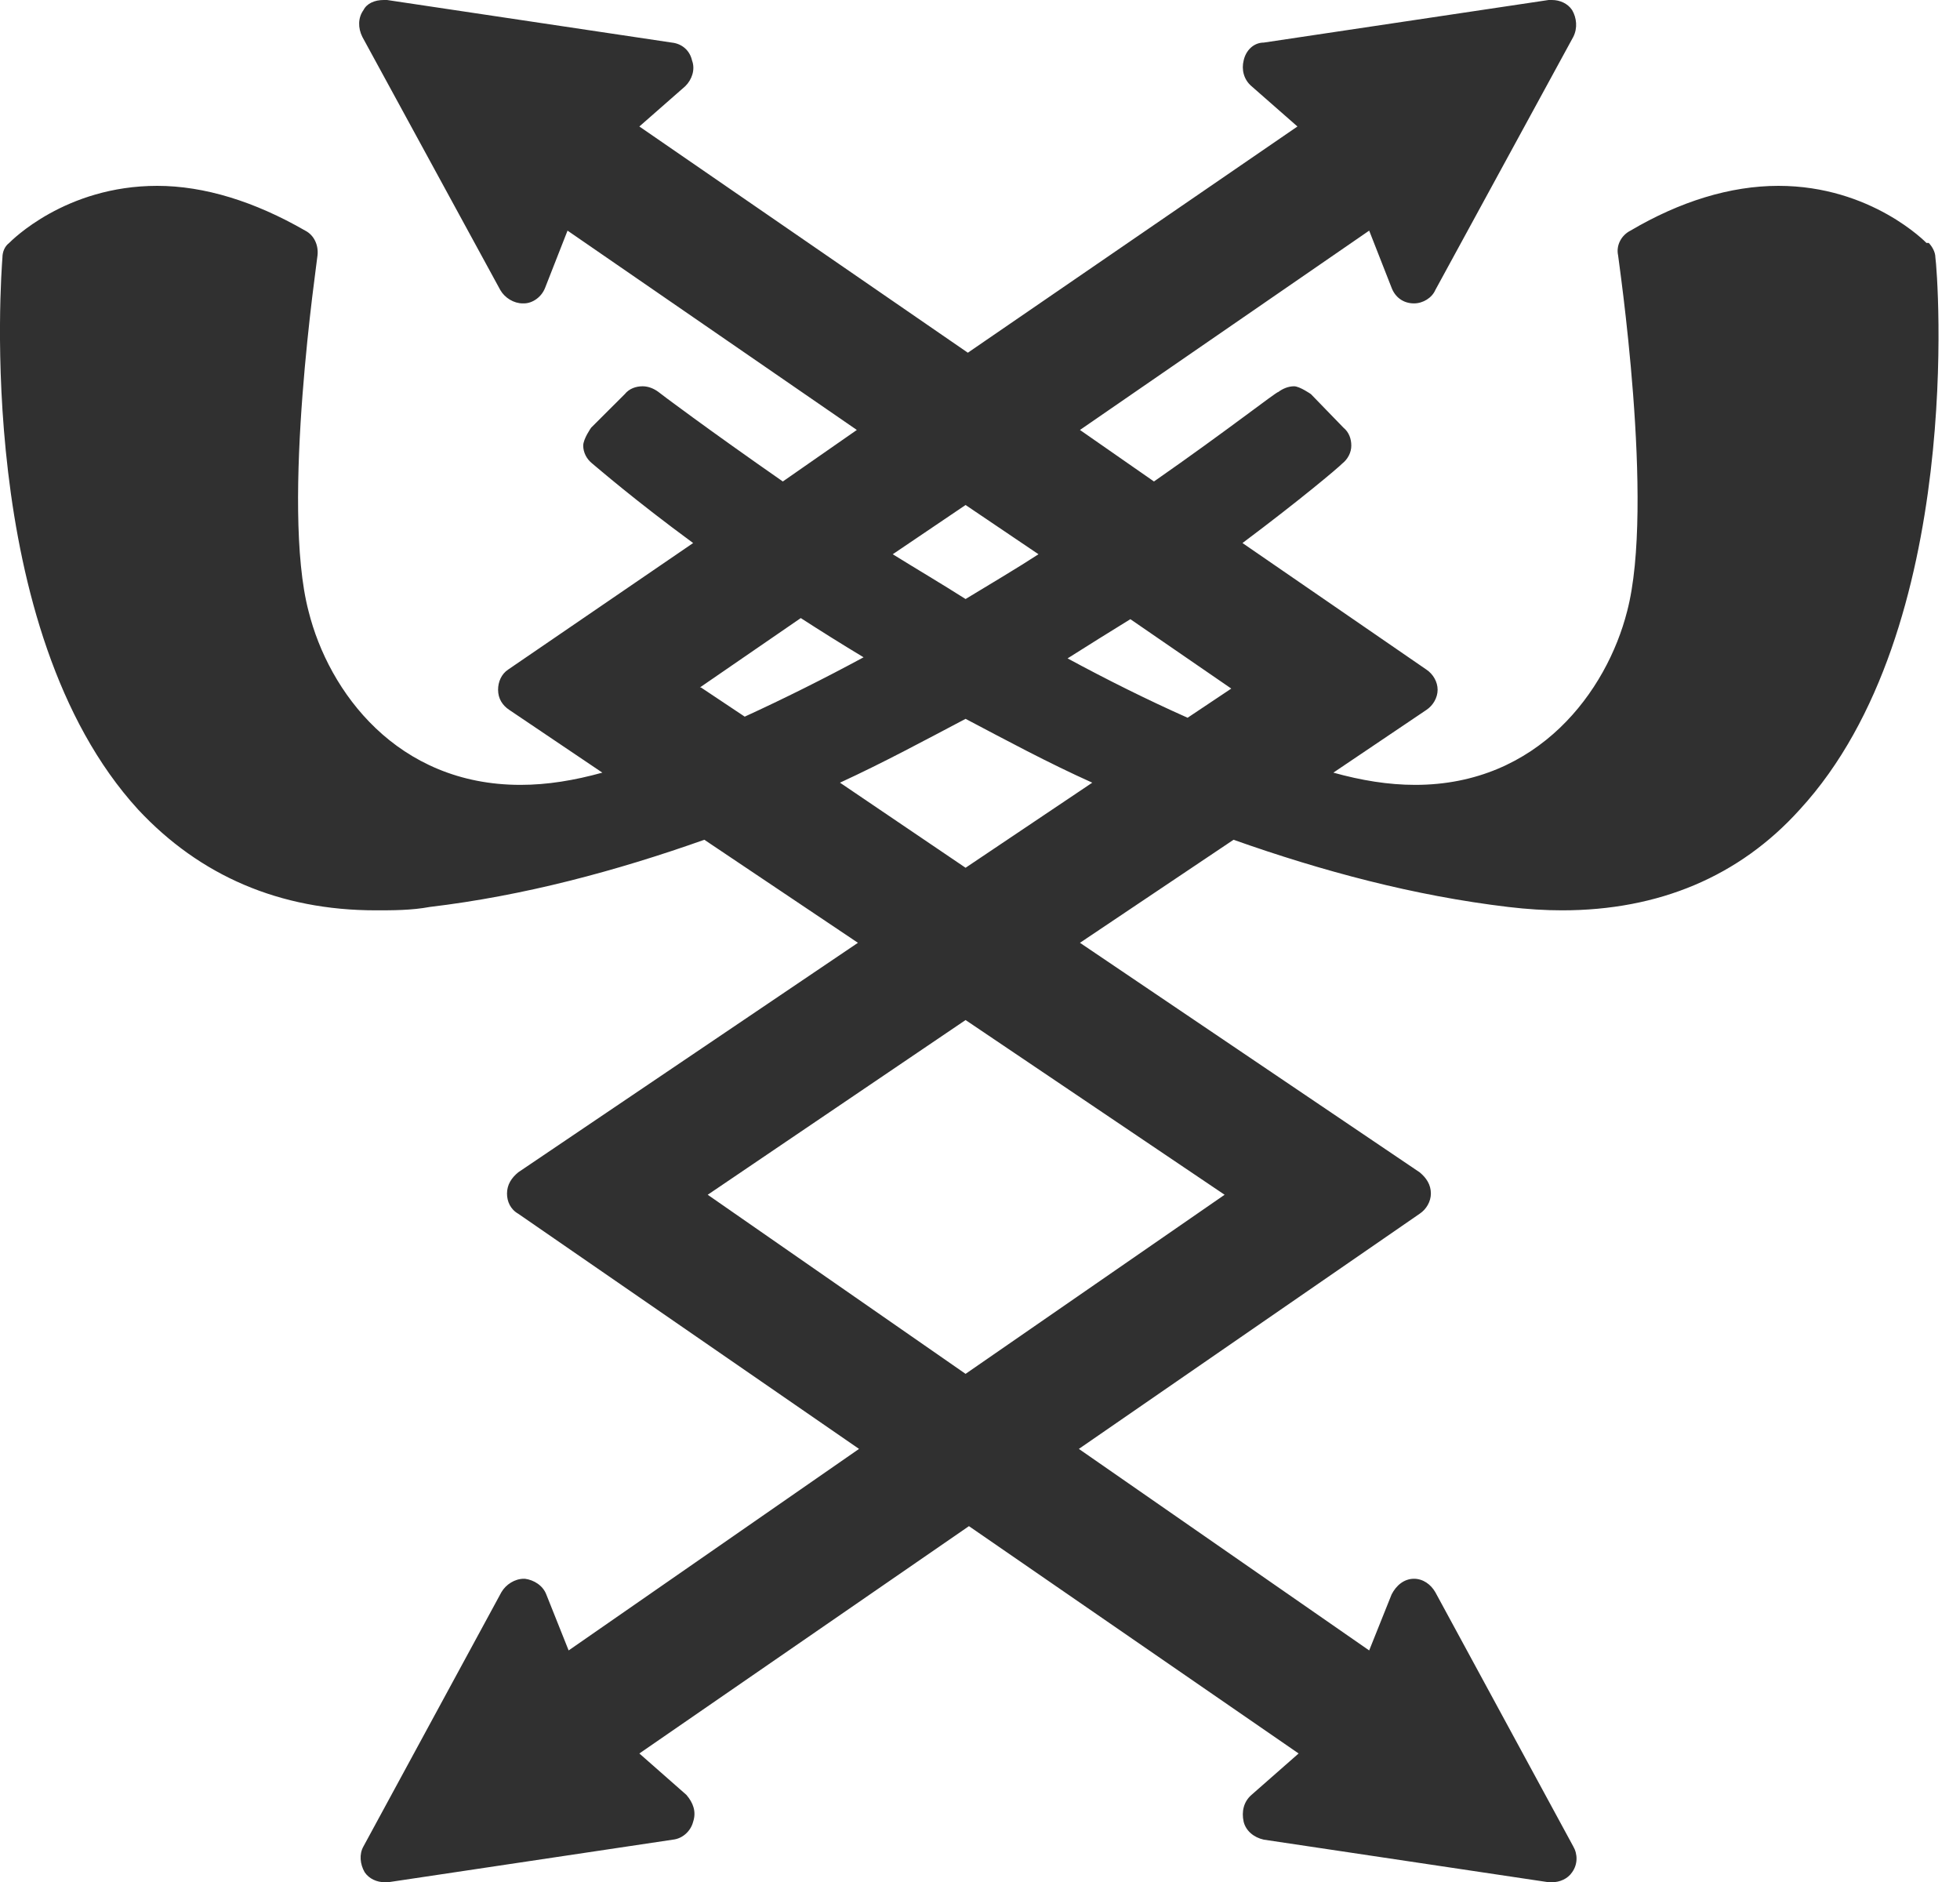 <?xml version="1.0" encoding="UTF-8"?> <svg xmlns="http://www.w3.org/2000/svg" width="25" height="24" viewBox="0 0 25 24" fill="none"> <path d="M24.572 3.098C24.572 3.098 23.871 2.37 22.684 2.37C22.069 2.37 21.426 2.57 20.797 2.941C20.682 2.999 20.611 3.127 20.639 3.256C20.639 3.284 21.111 6.44 20.754 7.796C20.496 8.81 19.624 10.009 18.051 10.009C17.707 10.009 17.364 9.952 17.007 9.853L18.194 9.053C18.28 8.996 18.337 8.896 18.337 8.796C18.337 8.696 18.28 8.596 18.194 8.539L15.848 6.925C16.592 6.368 17.064 5.969 17.121 5.911C17.193 5.854 17.236 5.769 17.236 5.683C17.236 5.597 17.207 5.512 17.136 5.454L16.721 5.026C16.721 5.026 16.578 4.926 16.506 4.926C16.435 4.926 16.363 4.955 16.306 4.998C16.277 4.998 15.662 5.483 14.719 6.14L13.775 5.483L17.464 2.941L17.75 3.67C17.793 3.784 17.893 3.869 18.036 3.869C18.151 3.869 18.265 3.798 18.308 3.698L20.067 0.471C20.125 0.357 20.11 0.228 20.053 0.129C19.996 0.043 19.895 0 19.796 0H19.753L16.12 0.543C15.991 0.543 15.891 0.642 15.863 0.771C15.834 0.885 15.863 1.014 15.963 1.099L16.549 1.613L12.345 4.498L8.155 1.613L8.741 1.099C8.827 1.014 8.87 0.885 8.827 0.771C8.798 0.642 8.698 0.557 8.569 0.543L4.937 0H4.894C4.779 0 4.679 0.043 4.636 0.129C4.565 0.228 4.565 0.357 4.622 0.471L6.381 3.698C6.438 3.798 6.553 3.869 6.667 3.869H6.682C6.796 3.869 6.91 3.784 6.953 3.67L7.239 2.941L10.929 5.483L9.985 6.14C9.041 5.483 8.412 5.012 8.398 4.998C8.34 4.955 8.269 4.926 8.197 4.926C8.112 4.926 8.026 4.955 7.969 5.026L7.54 5.454C7.54 5.454 7.439 5.597 7.439 5.683C7.439 5.769 7.482 5.854 7.554 5.911C7.625 5.969 8.083 6.368 8.841 6.925L6.481 8.539C6.395 8.596 6.353 8.696 6.353 8.796C6.353 8.91 6.41 8.996 6.496 9.053L7.683 9.853C7.325 9.952 6.982 10.009 6.639 10.009C5.065 10.009 4.193 8.824 3.936 7.796C3.578 6.44 4.05 3.298 4.05 3.256C4.064 3.127 4.007 2.999 3.893 2.941C3.249 2.57 2.606 2.37 2.005 2.37C0.832 2.37 0.146 3.07 0.117 3.098C0.06 3.141 0.031 3.213 0.031 3.284C0.017 3.484 -0.34 8.025 1.762 10.324C2.548 11.166 3.564 11.609 4.794 11.609C5.008 11.609 5.251 11.609 5.48 11.566C6.682 11.423 7.854 11.109 8.984 10.709L10.943 12.023L6.61 14.95C6.524 15.021 6.467 15.107 6.467 15.221C6.467 15.321 6.51 15.421 6.61 15.478L10.957 18.477L7.253 21.047L6.968 20.333C6.925 20.219 6.81 20.148 6.696 20.133C6.696 20.133 6.691 20.133 6.682 20.133C6.567 20.133 6.453 20.205 6.395 20.305L4.636 23.546C4.579 23.646 4.593 23.774 4.651 23.875C4.708 23.96 4.808 24.003 4.908 24.003H4.951L8.583 23.46C8.712 23.446 8.812 23.346 8.841 23.232C8.884 23.103 8.841 22.989 8.755 22.889L8.155 22.361L12.359 19.462L16.564 22.361L15.963 22.889C15.863 22.975 15.834 23.103 15.863 23.232C15.891 23.346 15.991 23.432 16.12 23.46L19.753 24.003H19.796C19.895 24.003 19.996 23.96 20.053 23.875C20.125 23.774 20.125 23.646 20.067 23.546L18.308 20.305C18.251 20.205 18.151 20.133 18.036 20.133C17.908 20.133 17.808 20.219 17.75 20.333L17.464 21.047L13.761 18.477L18.108 15.478C18.194 15.421 18.251 15.321 18.251 15.221C18.251 15.107 18.194 15.021 18.108 14.95L13.775 12.023L15.734 10.709C16.864 11.109 18.036 11.423 19.238 11.566C19.481 11.595 19.71 11.609 19.924 11.609C21.154 11.609 22.184 11.18 22.956 10.324C25.072 8.025 24.715 3.47 24.686 3.284C24.686 3.213 24.643 3.141 24.601 3.098H24.572ZM12.316 6.44L13.246 7.068C12.96 7.254 12.645 7.439 12.316 7.639C12.001 7.439 11.687 7.254 11.387 7.068L12.316 6.44ZM8.927 8.767L10.214 7.882C10.457 8.039 10.729 8.21 11.015 8.382C10.514 8.653 9.999 8.91 9.499 9.139L8.941 8.767H8.927ZM15.62 15.236L12.316 17.52L9.027 15.236L12.316 13.008L15.62 15.236ZM12.316 11.066L10.714 9.981C11.272 9.724 11.801 9.438 12.316 9.167C12.831 9.438 13.36 9.724 13.932 9.981L12.316 11.066ZM15.148 9.153C14.633 8.924 14.118 8.667 13.617 8.396C13.889 8.225 14.161 8.053 14.418 7.896L15.705 8.781L15.148 9.153Z" fill="#303030"></path> </svg> 